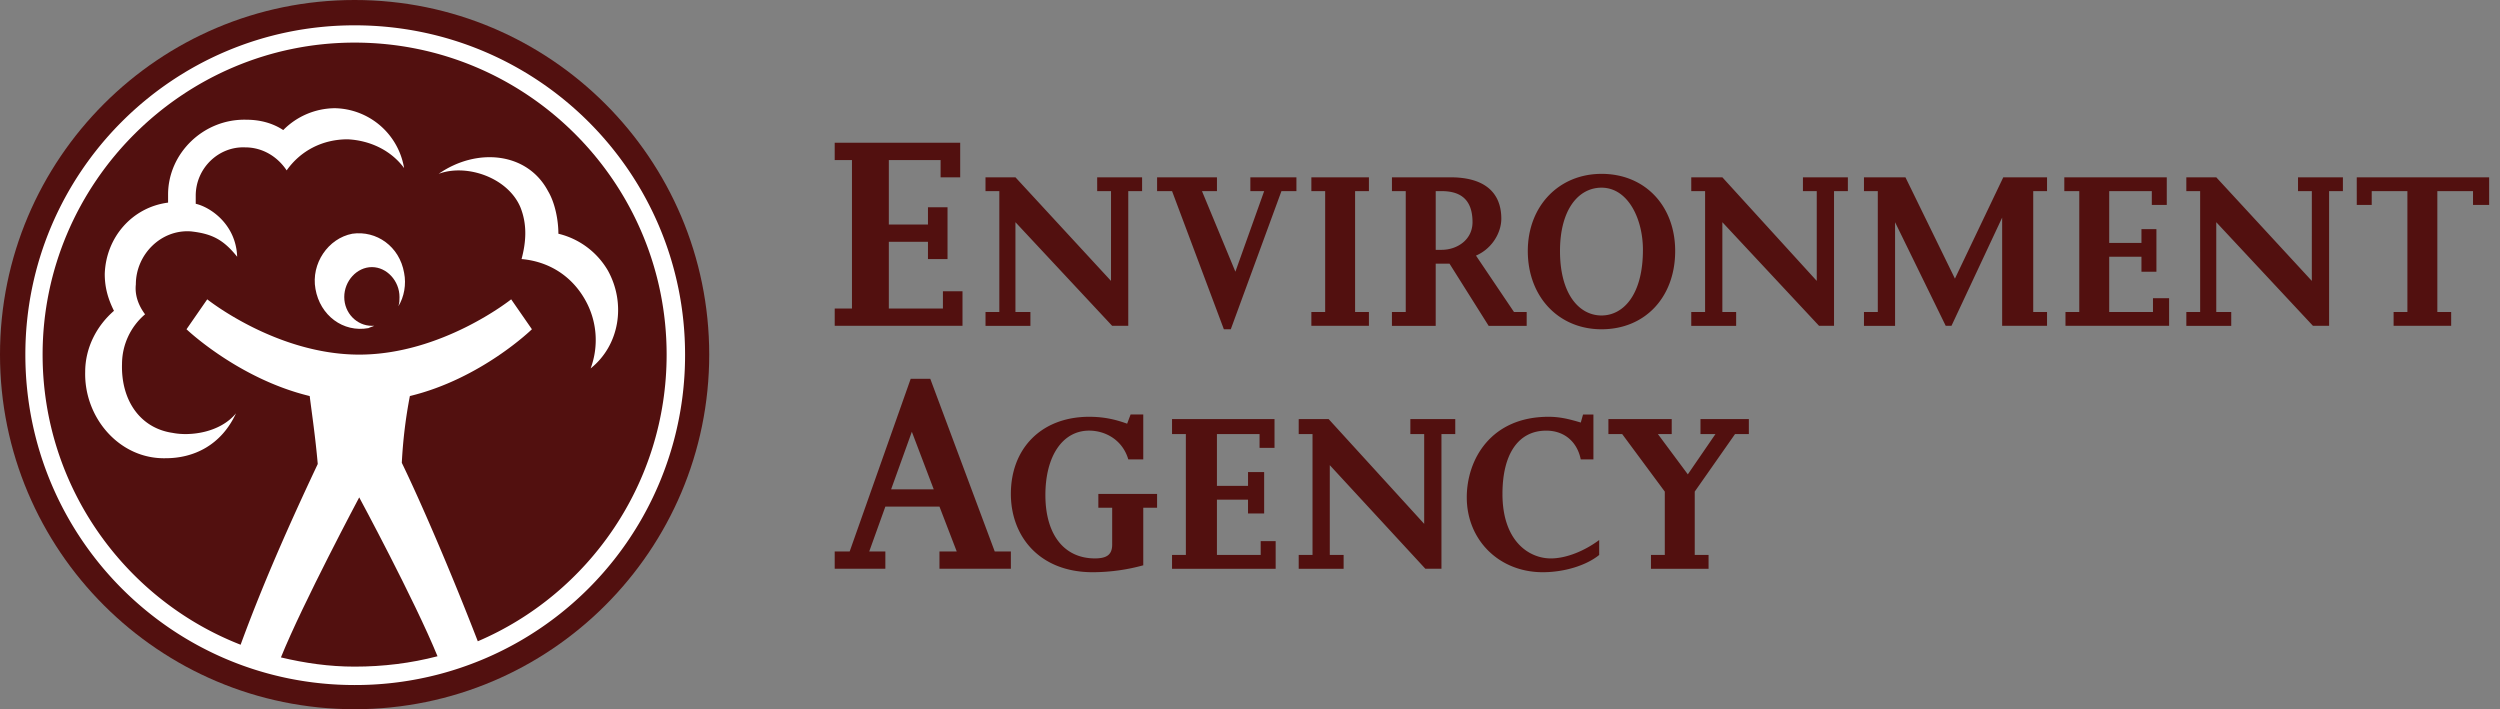 <svg width="141" height="40" viewBox="0 0 141 40" fill="none" xmlns="http://www.w3.org/2000/svg">
  <rect x="0" y="0" width="141" height="40" fill="#808080" stroke="none"/>
  <path fill-rule="evenodd" clip-rule="evenodd" d="M20 40C8.962 40 0 31.038 0 20 0 8.96 8.961 0 20 0s20 8.96 20 20c0 11.038-8.962 20-20 20" fill="#52100F"/>
  <path fill-rule="evenodd" clip-rule="evenodd" d="M20 38.636C9.74 38.636 1.43 30.324 1.43 20 1.43 9.74 9.74 1.428 20 1.428 30.325 1.428 38.638 9.74 38.638 20A18.595 18.595 0 0 1 20 38.636" fill="#fff"/>
  <path fill-rule="evenodd" clip-rule="evenodd" d="M20 2.403C10.325 2.403 2.403 10.325 2.403 20c0 7.468 4.675 13.83 11.168 16.363 1.494-4.09 3.312-7.986 4.35-10.194-.13-1.495-.324-2.793-.454-3.832-4.026-.974-6.948-3.767-6.948-3.767l1.169-1.688S15.584 20 20.259 20s8.571-3.118 8.571-3.118L30 18.57s-2.857 2.793-6.883 3.767a27 27 0 0 0-.455 3.766c1.04 2.143 2.728 6.04 4.286 10.065 6.233-2.661 10.65-8.896 10.65-16.168 0-9.675-7.858-17.597-17.597-17.597" fill="#52100F"/>
  <path fill-rule="evenodd" clip-rule="evenodd" d="M20.26 28.052s-3.182 5.975-4.416 9.026c1.364.324 2.728.52 4.156.52q2.435 0 4.676-.585c-1.3-3.182-4.416-8.96-4.416-8.96" fill="#52100F"/>
  <path fill-rule="evenodd" clip-rule="evenodd" d="M19.61 7.857c-1.429 0-2.663.649-3.442 1.753-.519-.78-1.363-1.298-2.337-1.298-1.494-.066-2.792 1.168-2.792 2.727v.454c.844.195 2.272 1.169 2.337 2.988-.78-.974-1.428-1.298-2.597-1.43-1.689-.13-3.117 1.3-3.117 2.987-.066.584.13 1.169.52 1.689a3.69 3.69 0 0 0-1.3 2.793c-.064 2.076 1.04 3.635 2.858 3.895.973.195 2.662 0 3.571-1.104-.844 1.819-2.403 2.533-3.961 2.533-2.597.064-4.61-2.273-4.545-4.87 0-1.364.649-2.598 1.623-3.443-.325-.65-.52-1.298-.52-2.077.066-2.078 1.559-3.767 3.572-4.026v-.455c0-2.337 2.013-4.285 4.415-4.22.78 0 1.494.195 2.079.584a4.13 4.13 0 0 1 2.921-1.234 4.04 4.04 0 0 1 3.896 3.377c-.714-.974-1.883-1.558-3.181-1.623m5.13 1.948c2.143-1.493 5-1.233 6.169.974.39.65.584 1.623.584 2.403a4.43 4.43 0 0 1 2.792 2.077c1.04 1.884.65 4.221-.973 5.52a4.6 4.6 0 0 0-.325-3.895c-.78-1.364-2.078-2.143-3.571-2.273.26-.975.324-1.948-.065-2.922C28.636 10 26.298 9.22 24.74 9.805" fill="#fff"/>
  <path fill-rule="evenodd" clip-rule="evenodd" d="M19.416 16.753c0-.909.714-1.688 1.558-1.688s1.558.78 1.558 1.688c0 .195 0 .325-.064.52.324-.52.454-1.235.324-1.883-.26-1.494-1.558-2.403-2.922-2.208-1.364.26-2.337 1.688-2.078 3.116.26 1.494 1.559 2.467 2.987 2.208.13-.066.195-.066.325-.13h-.13c-.844 0-1.558-.714-1.558-1.623" fill="#fff"/>
  <path fill-rule="evenodd" clip-rule="evenodd" d="M48.051 9.026h-.974v-.974h7.078V10H53.05v-.974h-2.92v3.636h2.207v-.974h1.104v2.922h-1.104v-.974H50.13v3.766h3.051v-.974h1.104v1.948h-7.207v-.974h.973zm69.22 1.753h-.844V10h5.779v1.559h-.844v-.78h-2.403v2.922h1.819v-.779h.844v2.402h-.844v-.843h-1.819v3.117h2.469v-.78h.909v1.558h-5.844v-.778h.778zm-42.532 0h-.778V10h3.246v.78h-.78v6.818h.78v.779h-3.246v-.78h.778zm15.585-.974c2.466 0 4.156 1.818 4.156 4.35 0 2.598-1.69 4.416-4.156 4.416-2.403 0-4.156-1.818-4.156-4.415 0-2.533 1.753-4.35 4.156-4.35m0 7.987c1.234 0 2.337-1.169 2.337-3.701 0-1.753-.844-3.507-2.337-3.507-1.298 0-2.34 1.234-2.34 3.572 0 2.467 1.106 3.636 2.34 3.636m19.739.584h-.324l-2.857-5.844v5.845h-1.754v-.78h.78V10.78h-.78V10h2.339l2.791 5.714L112.985 10h2.468v.78h-.779v6.818h.779v.779h-2.532v-6.104zM132.921 10h7.467v1.559h-.91v-.78h-2.012v6.819h.78v.779h-3.247v-.78h.778V10.78h-2.012v.78h-.844zM66.882 24.48h-.779v-.844h5.78v1.624h-.844v-.78h-2.404v2.922h1.754v-.779h.909v2.338h-.91v-.78h-1.753V31.3h2.468v-.78h.844v1.559h-5.844v-.78h.78zm23.832-.844h3.571v.845h-.78l1.688 2.272 1.559-2.272h-.845v-.845h2.728v.845h-.779l-2.273 3.245V31.3h.78v.779h-3.248v-.78h.78v-3.572l-2.403-3.245h-.778zm-39.351-2.272h1.104l3.636 9.74h.91v.974h-4.027v-.974h.974l-.974-2.532h-3.052l-.91 2.532h.91v.974h-2.857v-.974h.844zm1.299 6.233-1.234-3.246-1.169 3.246zm32.727-10-2.144-3.181c.91-.389 1.429-1.298 1.429-2.078 0-1.558-1.04-2.337-2.857-2.337h-3.311v.779h.778v6.818h-.779v.78h2.469v-3.507h.779l2.207 3.507h2.145v-.78zm-4.09-3.506h-.325v-3.312h.324c.908 0 1.752.325 1.752 1.753 0 .975-.844 1.559-1.752 1.559M57.271 10l5.39 5.843V10.78h-.78V10h2.533v.78h-.78v7.597h-.908l-5.455-5.845v5.066h.844v.779h-2.532v-.78h.779V10.78h-.78V10zm39.87 0 5.324 5.843V10.78h-.779V10h2.534v.78h-.781v7.597h-.844l-5.454-5.845v5.066h.778v.779h-2.532v-.78h.78V10.78h-.78V10zm27.856 0 5.39 5.843V10.78h-.779V10h2.532v.78h-.779v7.597h-.91l-5.454-5.845v5.066h.845v.779h-2.533v-.78h.779V10.78h-.779V10zM74.934 23.635l5.39 5.91V24.48h-.78v-.845h2.533v.845h-.779v7.596h-.909L75 26.235V31.3h.78v.779h-2.533v-.78h.779v-6.817h-.779v-.845zM65.26 10.779V10h3.376v.78h-.844l1.884 4.544 1.623-4.545h-.779V10h2.598v.78h-.845l-2.857 7.791h-.39l-2.922-7.792zM90.194 31.3c-.715.583-1.948.973-3.182.973-2.467 0-4.286-1.817-4.286-4.22 0-2.144 1.364-4.546 4.61-4.546.649 0 1.17.13 1.82.325l.128-.454h.585v2.532h-.715c-.195-.974-.91-1.622-1.948-1.622-1.558 0-2.467 1.298-2.467 3.571 0 2.662 1.493 3.636 2.727 3.636.909 0 1.948-.454 2.728-1.038zM64.48 25.91h-.844c-.325-1.104-1.298-1.623-2.208-1.623-1.494 0-2.468 1.427-2.468 3.635s1.04 3.572 2.793 3.572c.649 0 .974-.194.974-.779v-2.078h-.78v-.78h3.312v.78h-.779v3.246a10.8 10.8 0 0 1-2.857.39c-2.987 0-4.61-2.013-4.61-4.415 0-2.598 1.753-4.351 4.415-4.351.78 0 1.429.129 2.143.39l.195-.52h.714z" fill="#52100F"/>
</svg>

